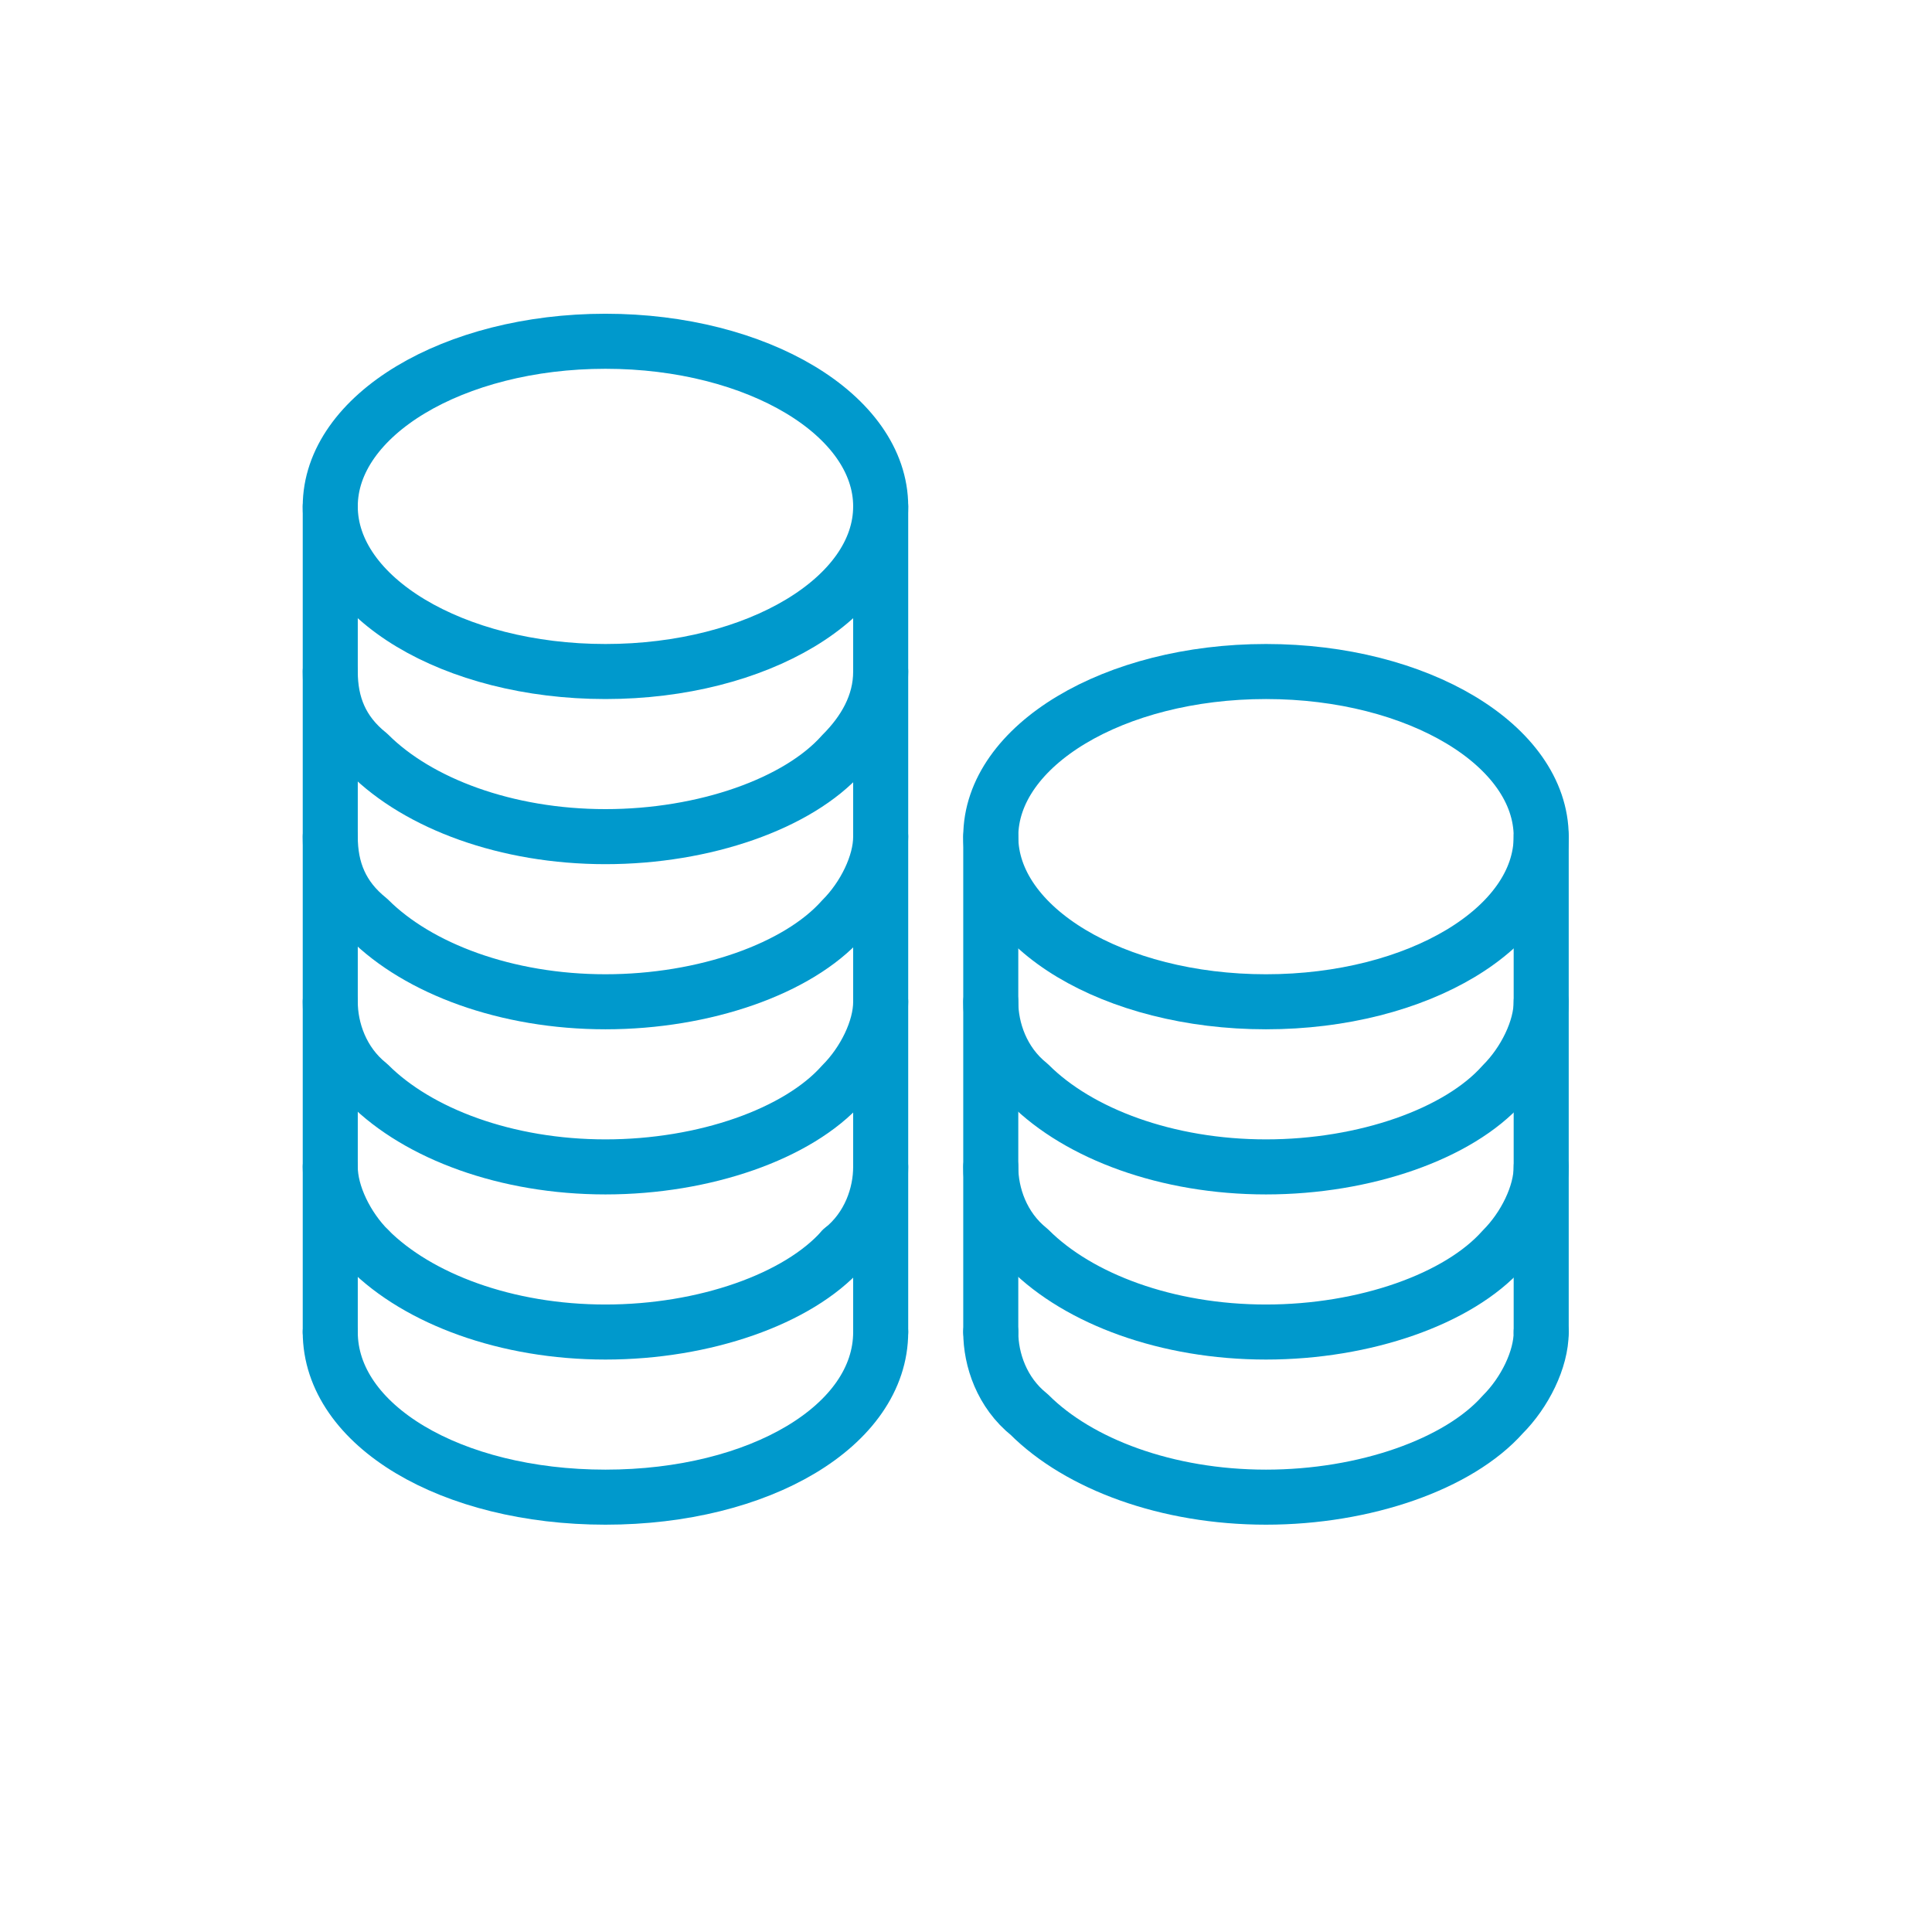 <?xml version="1.0" encoding="utf-8"?>
<!-- Generator: Adobe Illustrator 26.3.1, SVG Export Plug-In . SVG Version: 6.00 Build 0)  -->
<svg version="1.1" id="Ebene_1" xmlns="http://www.w3.org/2000/svg" xmlns:xlink="http://www.w3.org/1999/xlink" x="0px" y="0px"
	 viewBox="0 0 35.1 35.1" style="enable-background:new 0 0 35.1 35.1;" xml:space="preserve">
<style type="text/css">
	.st0{fill:none;stroke:#0099CC;stroke-linecap:round;stroke-linejoin:round;stroke-miterlimit:10;}
</style>
<g>
	<path class="st0" d="M6,18.2c0,0.5,0.2,1.1,0.7,1.5c0.9,0.9,2.5,1.5,4.3,1.5s3.5-0.6,4.3-1.5c0.4-0.4,0.7-1,0.7-1.5"/>
	<path class="st0" d="M16,21.2c0,0.5-0.2,1.1-0.7,1.5"/>
	<path class="st0" d="M6.7,22.7c-0.4-0.4-0.7-1-0.7-1.5"/>
	<path class="st0" d="M6,12.2c0,0.6,0.2,1.1,0.7,1.5c0.9,0.9,2.5,1.5,4.3,1.5s3.5-0.6,4.3-1.5c0.4-0.4,0.7-0.9,0.7-1.5"/>
	<ellipse class="st0" cx="11" cy="9.2" rx="5" ry="3"/>
	<path class="st0" d="M6,15.2c0,0.6,0.2,1.1,0.7,1.5c0.9,0.9,2.5,1.5,4.3,1.5s3.5-0.6,4.3-1.5c0.4-0.4,0.7-1,0.7-1.5"/>
	<path class="st0" d="M6,24.2c0,1.7,2.2,3,5,3s5-1.3,5-3"/>
	<path class="st0" d="M6.7,22.7c0.9,0.9,2.5,1.5,4.3,1.5s3.5-0.6,4.3-1.5"/>
	<polyline class="st0" points="16,24.2 16,21.2 16,18.2 16,15.2 16,12.2 16,9.2 	"/>
	<polyline class="st0" points="6,24.2 6,21.2 6,18.2 6,15.2 6,12.2 6,9.2 	"/>
	<path class="st0" d="M18,24.2c0,0.5,0.2,1.1,0.7,1.5c0.9,0.9,2.5,1.5,4.3,1.5s3.5-0.6,4.3-1.5c0.4-0.4,0.7-1,0.7-1.5"/>
	<path class="st0" d="M18,18.2c0,0.5,0.2,1.1,0.7,1.5c0.9,0.9,2.5,1.5,4.3,1.5s3.5-0.6,4.3-1.5c0.4-0.4,0.7-1,0.7-1.5"/>
	<ellipse class="st0" cx="23" cy="15.2" rx="5" ry="3"/>
	<path class="st0" d="M18,21.2c0,0.5,0.2,1.1,0.7,1.5c0.9,0.9,2.5,1.5,4.3,1.5s3.5-0.6,4.3-1.5c0.4-0.4,0.7-1,0.7-1.5"/>
	<polyline class="st0" points="28,15.2 28,18.2 28,21.2 28,24.2 	"/>
	<polyline class="st0" points="18,15.2 18,18.2 18,21.2 18,24.2 	"/>
</g>
</svg>
